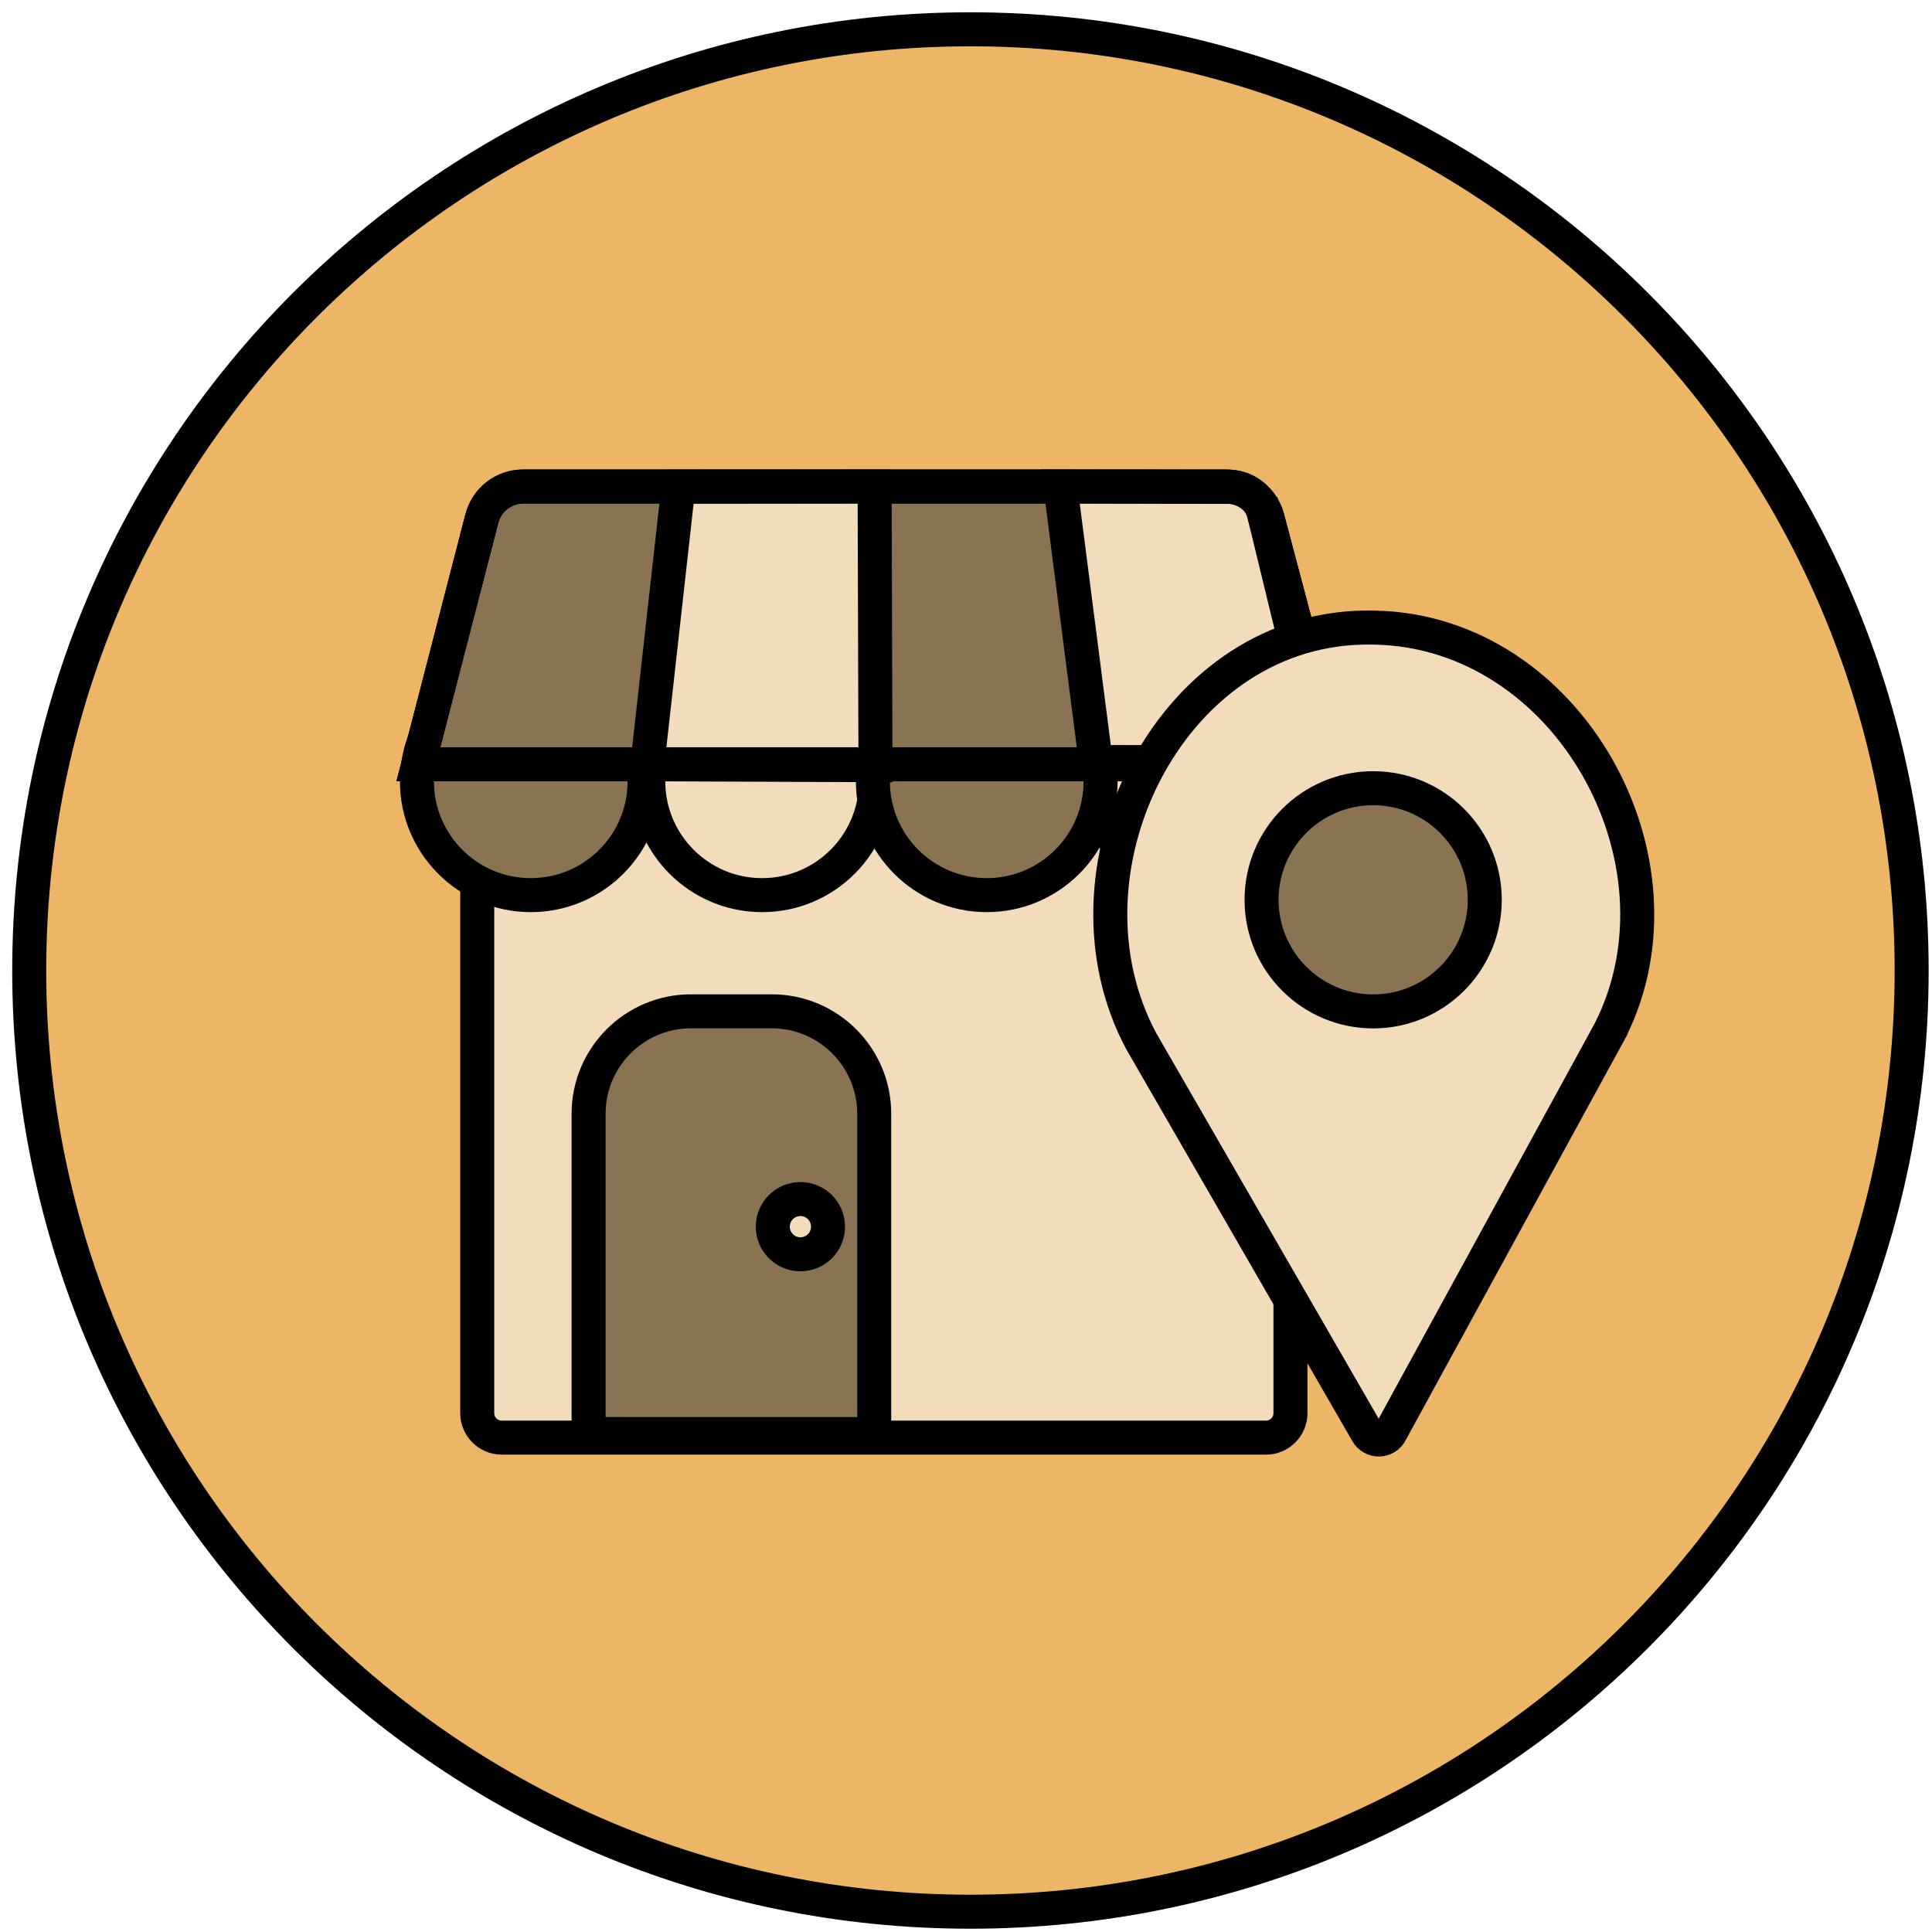 <svg width="110" height="110" viewBox="0 0 110 110" fill="none" xmlns="http://www.w3.org/2000/svg">
<path d="M55.252 108.845C84.849 108.845 108.841 84.853 108.841 55.256C108.841 25.66 84.849 1.668 55.252 1.668C25.656 1.668 1.664 25.66 1.664 55.256C1.664 84.853 25.656 108.845 55.252 108.845Z" fill="#EDB667" stroke="black" stroke-width="1.936" stroke-miterlimit="10"/>
<path d="M27.172 46.97V80.455C27.172 81.226 27.795 81.853 28.57 81.853H72.076C72.846 81.853 73.473 81.23 73.473 80.455V46.238L67.085 44.248H27.698C27.698 44.248 27.122 47.024 27.176 46.97H27.172Z" fill="#F3DCBB" stroke="black" stroke-width="1.936" stroke-miterlimit="10"/>
<path d="M43.392 50.965C46.972 50.965 49.874 48.063 49.874 44.484C49.874 40.904 46.972 38.002 43.392 38.002C39.812 38.002 36.91 40.904 36.91 44.484C36.91 48.063 39.812 50.965 43.392 50.965Z" fill="#F3DCBB" stroke="black" stroke-width="1.936" stroke-miterlimit="10"/>
<path d="M69.021 50.965C72.6 50.965 75.502 48.063 75.502 44.484C75.502 40.904 72.6 38.002 69.021 38.002C65.441 38.002 62.539 40.904 62.539 44.484C62.539 48.063 65.441 50.965 69.021 50.965Z" fill="#F3DCBB" stroke="black" stroke-width="1.936" stroke-miterlimit="10"/>
<path d="M56.181 50.965C59.761 50.965 62.663 48.063 62.663 44.484C62.663 40.904 59.761 38.002 56.181 38.002C52.601 38.002 49.699 40.904 49.699 44.484C49.699 48.063 52.601 50.965 56.181 50.965Z" fill="#897352" stroke="black" stroke-width="1.936" stroke-miterlimit="10"/>
<path d="M30.22 50.965C33.8 50.965 36.702 48.063 36.702 44.484C36.702 40.904 33.8 38.002 30.22 38.002C26.64 38.002 23.738 40.904 23.738 44.484C23.738 48.063 26.64 50.965 30.22 50.965Z" fill="#897352" stroke="black" stroke-width="1.936" stroke-miterlimit="10"/>
<path d="M75.879 43.516H23.82L27.441 29.5C27.715 28.439 28.672 27.699 29.768 27.699H69.843C70.931 27.699 71.887 28.431 72.166 29.488L75.883 43.516H75.879Z" fill="#897352" stroke="black" stroke-width="1.936" stroke-miterlimit="10"/>
<path d="M38.625 27.711L36.859 43.516L49.846 43.567L49.796 27.699L38.625 27.711Z" fill="#F3DCBB" stroke="black" stroke-width="1.936" stroke-miterlimit="10"/>
<path d="M71.972 29.271L75.406 43.412L62.392 43.385L60.375 27.699L70.005 27.722C70.938 27.722 71.747 28.365 71.968 29.271H71.972Z" fill="#F3DCBB" stroke="black" stroke-width="1.936" stroke-miterlimit="10"/>
<path d="M75.879 43.514H23.82L27.429 29.548C27.712 28.46 28.691 27.701 29.814 27.701H69.793C70.912 27.701 71.887 28.452 72.174 29.537L75.879 43.518V43.514Z" stroke="black" stroke-width="1.936" stroke-miterlimit="10"/>
<path d="M91.698 58.633C96.514 48.996 89.297 35.974 78.304 35.734C78.18 35.734 78.056 35.73 77.933 35.73C77.809 35.73 77.685 35.73 77.561 35.734C66.471 35.978 59.839 49.72 64.989 59.299L77.836 81.567C78.122 82.098 78.908 82.086 79.175 81.548L91.698 58.637V58.633Z" fill="#F3DCBB" stroke="black" stroke-width="1.936" stroke-miterlimit="10"/>
<path d="M78.182 57.585C81.691 57.585 84.536 54.74 84.536 51.231C84.536 47.722 81.691 44.877 78.182 44.877C74.673 44.877 71.828 47.722 71.828 51.231C71.828 54.74 74.673 57.585 78.182 57.585Z" fill="#897352" stroke="black" stroke-width="1.936" stroke-miterlimit="10"/>
<path d="M39.339 57.58H43.943C47.16 57.58 49.774 60.194 49.774 63.411V81.648H33.512V63.411C33.512 60.194 36.125 57.58 39.343 57.58H39.339Z" fill="#897352" stroke="black" stroke-width="1.936" stroke-miterlimit="10"/>
<path d="M45.572 71.414C46.44 71.414 47.144 70.71 47.144 69.842C47.144 68.973 46.44 68.269 45.572 68.269C44.704 68.269 44 68.973 44 69.842C44 70.71 44.704 71.414 45.572 71.414Z" fill="#F3DCBB" stroke="black" stroke-width="1.936" stroke-miterlimit="10"/>
</svg>
